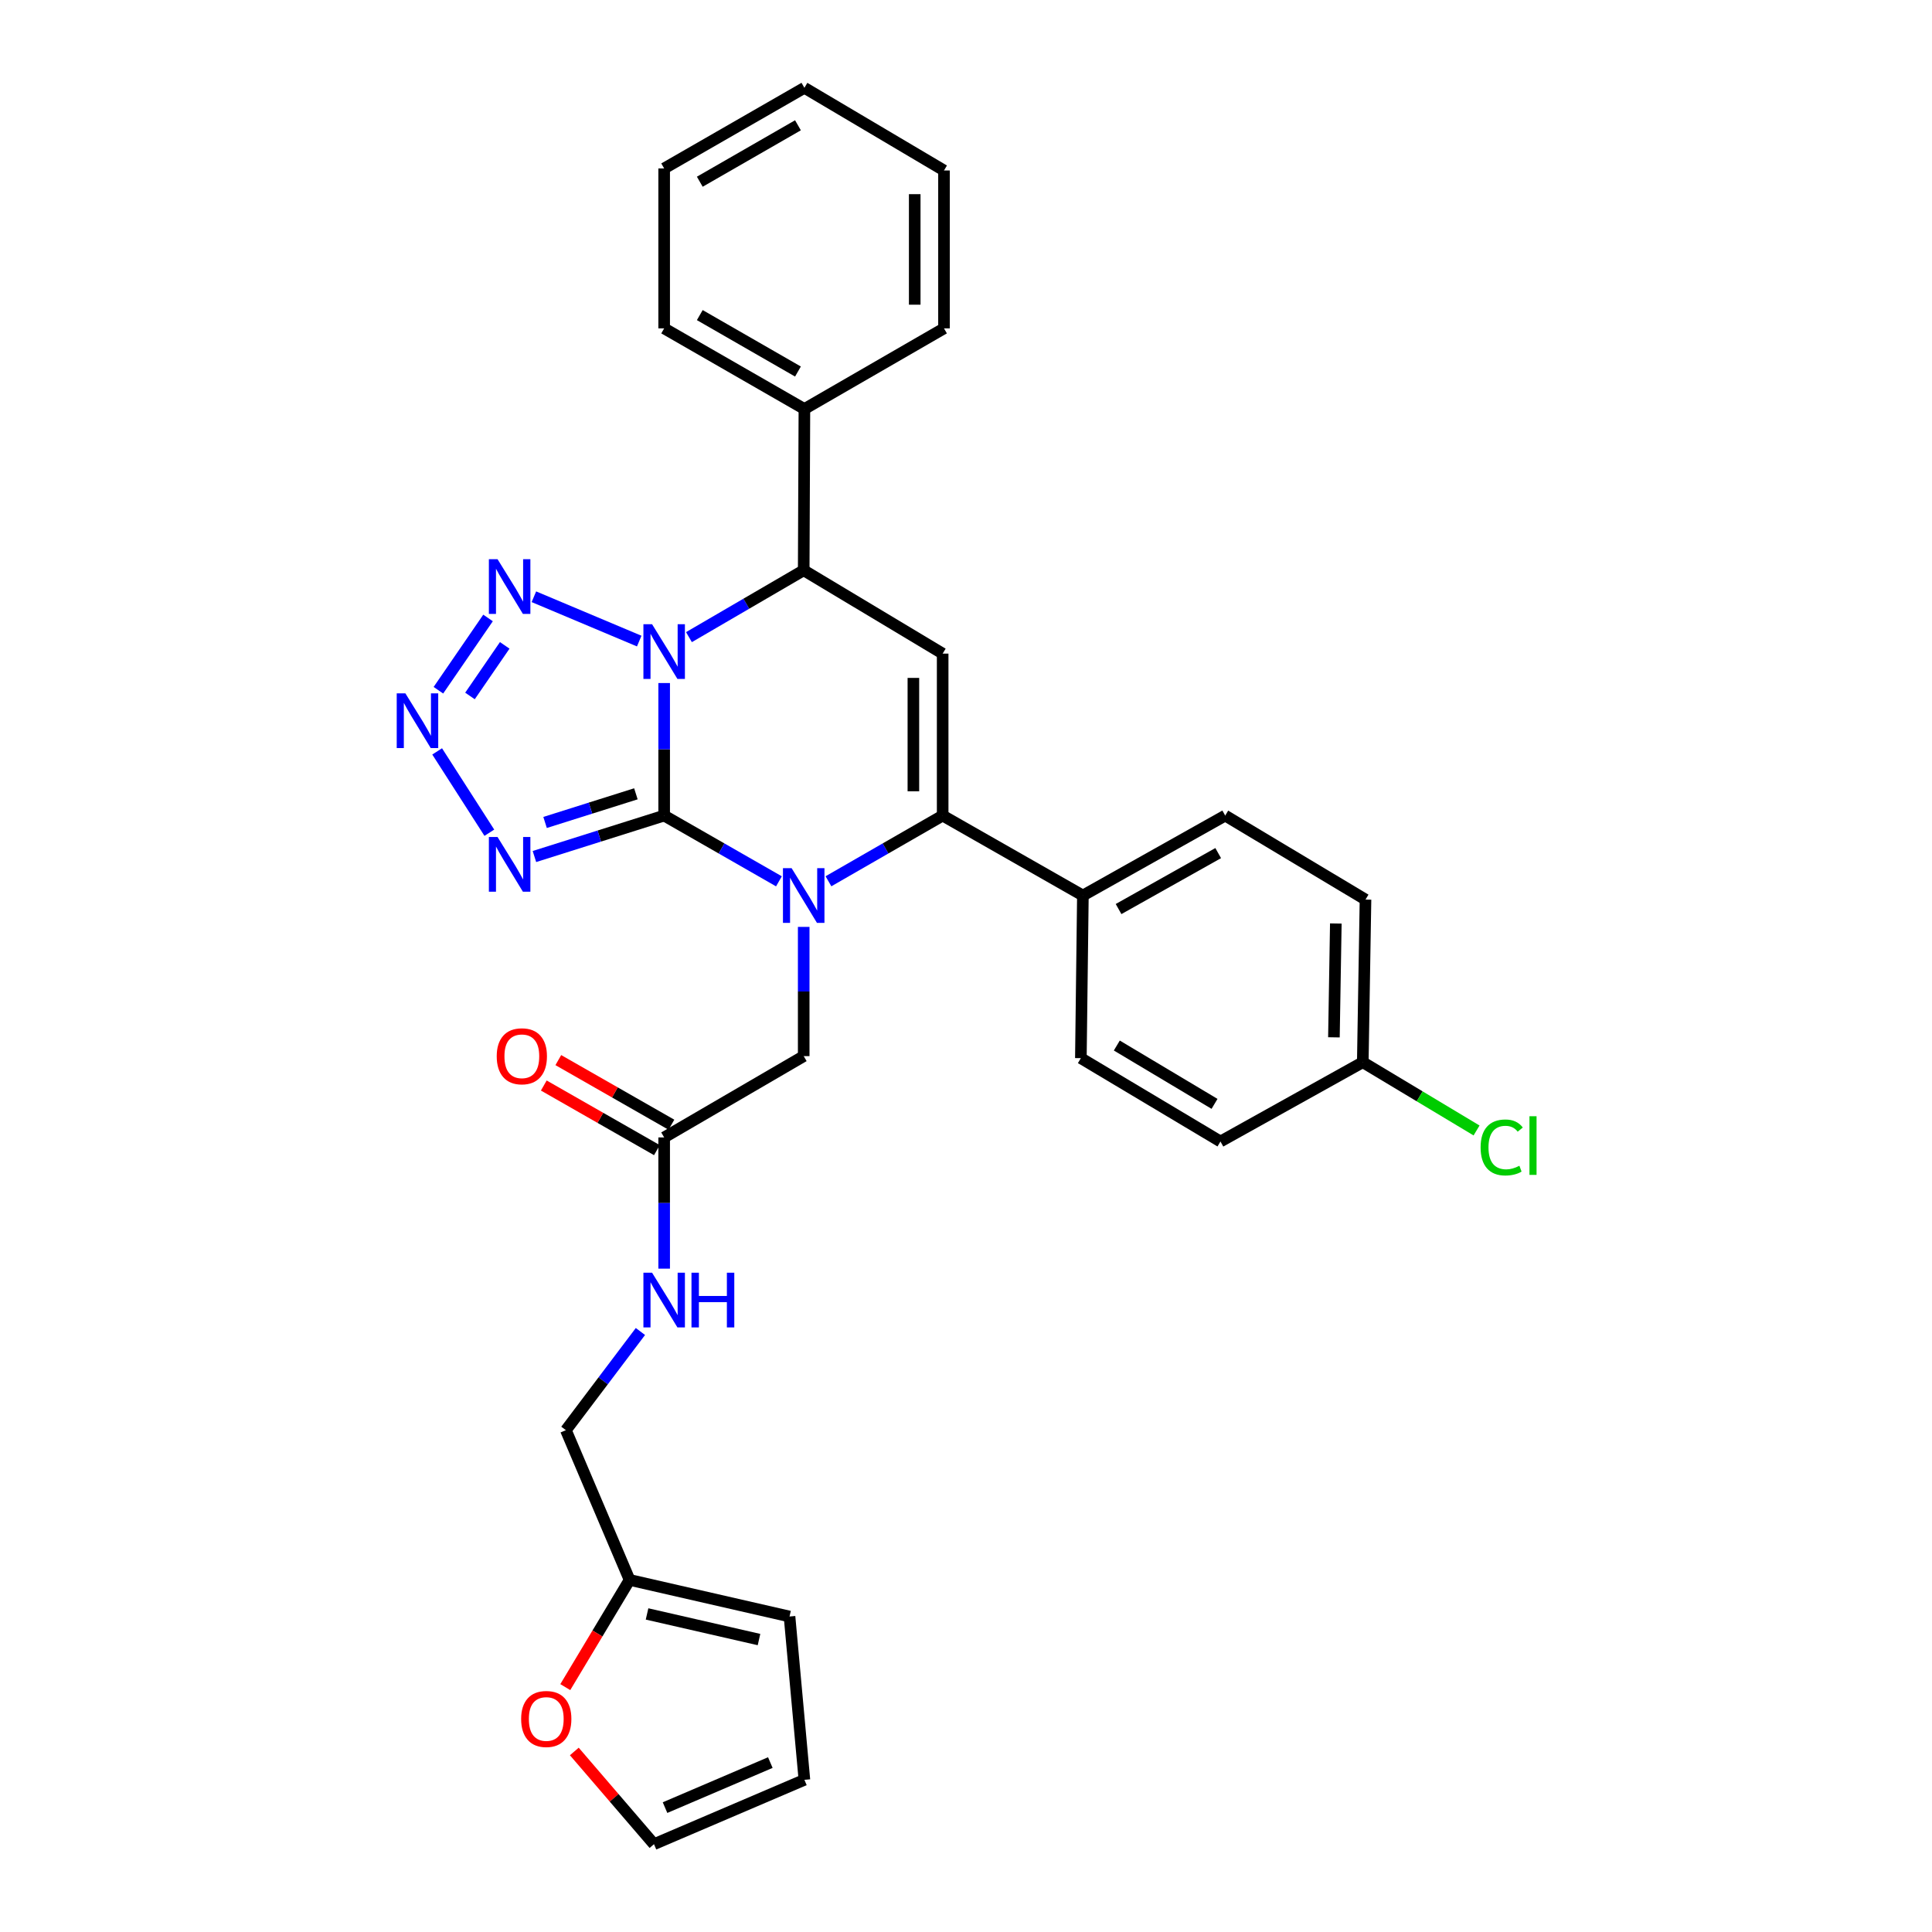 <?xml version='1.0' encoding='iso-8859-1'?>
<svg version='1.1' baseProfile='full'
              xmlns='http://www.w3.org/2000/svg'
                      xmlns:rdkit='http://www.rdkit.org/xml'
                      xmlns:xlink='http://www.w3.org/1999/xlink'
                  xml:space='preserve'
width='1000px' height='1000px' viewBox='0 0 1000 1000'>
<!-- END OF HEADER -->
<rect style='opacity:1.0;fill:#FFFFFF;stroke:none' width='1000' height='1000' x='0' y='0'> </rect>
<path class='bond-0' d='M 343.769,422.142 L 343.769,387.841' style='fill:none;fill-rule:evenodd;stroke:#000000;stroke-width:6px;stroke-linecap:butt;stroke-linejoin:miter;stroke-opacity:1' />
<path class='bond-0' d='M 343.769,387.841 L 343.769,353.539' style='fill:none;fill-rule:evenodd;stroke:#0000FF;stroke-width:6px;stroke-linecap:butt;stroke-linejoin:miter;stroke-opacity:1' />
<path class='bond-1' d='M 343.769,422.142 L 373.472,439.159' style='fill:none;fill-rule:evenodd;stroke:#000000;stroke-width:6px;stroke-linecap:butt;stroke-linejoin:miter;stroke-opacity:1' />
<path class='bond-1' d='M 373.472,439.159 L 403.175,456.175' style='fill:none;fill-rule:evenodd;stroke:#0000FF;stroke-width:6px;stroke-linecap:butt;stroke-linejoin:miter;stroke-opacity:1' />
<path class='bond-3' d='M 343.769,422.142 L 310.194,432.738' style='fill:none;fill-rule:evenodd;stroke:#000000;stroke-width:6px;stroke-linecap:butt;stroke-linejoin:miter;stroke-opacity:1' />
<path class='bond-3' d='M 310.194,432.738 L 276.619,443.334' style='fill:none;fill-rule:evenodd;stroke:#0000FF;stroke-width:6px;stroke-linecap:butt;stroke-linejoin:miter;stroke-opacity:1' />
<path class='bond-3' d='M 329.137,410.873 L 305.635,418.29' style='fill:none;fill-rule:evenodd;stroke:#000000;stroke-width:6px;stroke-linecap:butt;stroke-linejoin:miter;stroke-opacity:1' />
<path class='bond-3' d='M 305.635,418.29 L 282.132,425.707' style='fill:none;fill-rule:evenodd;stroke:#0000FF;stroke-width:6px;stroke-linecap:butt;stroke-linejoin:miter;stroke-opacity:1' />
<path class='bond-4' d='M 330.86,331.823 L 276.342,308.875' style='fill:none;fill-rule:evenodd;stroke:#0000FF;stroke-width:6px;stroke-linecap:butt;stroke-linejoin:miter;stroke-opacity:1' />
<path class='bond-7' d='M 356.599,329.781 L 386.298,312.476' style='fill:none;fill-rule:evenodd;stroke:#0000FF;stroke-width:6px;stroke-linecap:butt;stroke-linejoin:miter;stroke-opacity:1' />
<path class='bond-7' d='M 386.298,312.476 L 415.996,295.171' style='fill:none;fill-rule:evenodd;stroke:#000000;stroke-width:6px;stroke-linecap:butt;stroke-linejoin:miter;stroke-opacity:1' />
<path class='bond-2' d='M 428.81,456.148 L 458.365,439.145' style='fill:none;fill-rule:evenodd;stroke:#0000FF;stroke-width:6px;stroke-linecap:butt;stroke-linejoin:miter;stroke-opacity:1' />
<path class='bond-2' d='M 458.365,439.145 L 487.92,422.142' style='fill:none;fill-rule:evenodd;stroke:#000000;stroke-width:6px;stroke-linecap:butt;stroke-linejoin:miter;stroke-opacity:1' />
<path class='bond-8' d='M 415.996,479.759 L 415.996,513.203' style='fill:none;fill-rule:evenodd;stroke:#0000FF;stroke-width:6px;stroke-linecap:butt;stroke-linejoin:miter;stroke-opacity:1' />
<path class='bond-8' d='M 415.996,513.203 L 415.996,546.647' style='fill:none;fill-rule:evenodd;stroke:#000000;stroke-width:6px;stroke-linecap:butt;stroke-linejoin:miter;stroke-opacity:1' />
<path class='bond-5' d='M 487.92,422.142 L 487.92,338.309' style='fill:none;fill-rule:evenodd;stroke:#000000;stroke-width:6px;stroke-linecap:butt;stroke-linejoin:miter;stroke-opacity:1' />
<path class='bond-5' d='M 472.769,409.567 L 472.769,350.884' style='fill:none;fill-rule:evenodd;stroke:#000000;stroke-width:6px;stroke-linecap:butt;stroke-linejoin:miter;stroke-opacity:1' />
<path class='bond-9' d='M 487.92,422.142 L 560.5,463.521' style='fill:none;fill-rule:evenodd;stroke:#000000;stroke-width:6px;stroke-linecap:butt;stroke-linejoin:miter;stroke-opacity:1' />
<path class='bond-6' d='M 253.281,431.017 L 226.272,388.92' style='fill:none;fill-rule:evenodd;stroke:#0000FF;stroke-width:6px;stroke-linecap:butt;stroke-linejoin:miter;stroke-opacity:1' />
<path class='bond-31' d='M 252.61,319.855 L 226.916,357.264' style='fill:none;fill-rule:evenodd;stroke:#0000FF;stroke-width:6px;stroke-linecap:butt;stroke-linejoin:miter;stroke-opacity:1' />
<path class='bond-31' d='M 261.245,334.044 L 243.259,360.231' style='fill:none;fill-rule:evenodd;stroke:#0000FF;stroke-width:6px;stroke-linecap:butt;stroke-linejoin:miter;stroke-opacity:1' />
<path class='bond-32' d='M 487.92,338.309 L 415.996,295.171' style='fill:none;fill-rule:evenodd;stroke:#000000;stroke-width:6px;stroke-linecap:butt;stroke-linejoin:miter;stroke-opacity:1' />
<path class='bond-14' d='M 415.996,295.171 L 416.358,211.7' style='fill:none;fill-rule:evenodd;stroke:#000000;stroke-width:6px;stroke-linecap:butt;stroke-linejoin:miter;stroke-opacity:1' />
<path class='bond-10' d='M 415.996,546.647 L 343.769,588.732' style='fill:none;fill-rule:evenodd;stroke:#000000;stroke-width:6px;stroke-linecap:butt;stroke-linejoin:miter;stroke-opacity:1' />
<path class='bond-19' d='M 560.5,463.521 L 634.166,422.142' style='fill:none;fill-rule:evenodd;stroke:#000000;stroke-width:6px;stroke-linecap:butt;stroke-linejoin:miter;stroke-opacity:1' />
<path class='bond-19' d='M 578.969,470.523 L 630.536,441.559' style='fill:none;fill-rule:evenodd;stroke:#000000;stroke-width:6px;stroke-linecap:butt;stroke-linejoin:miter;stroke-opacity:1' />
<path class='bond-20' d='M 560.5,463.521 L 559.456,547.699' style='fill:none;fill-rule:evenodd;stroke:#000000;stroke-width:6px;stroke-linecap:butt;stroke-linejoin:miter;stroke-opacity:1' />
<path class='bond-13' d='M 343.769,588.732 L 343.769,622.69' style='fill:none;fill-rule:evenodd;stroke:#000000;stroke-width:6px;stroke-linecap:butt;stroke-linejoin:miter;stroke-opacity:1' />
<path class='bond-13' d='M 343.769,622.69 L 343.769,656.647' style='fill:none;fill-rule:evenodd;stroke:#0000FF;stroke-width:6px;stroke-linecap:butt;stroke-linejoin:miter;stroke-opacity:1' />
<path class='bond-18' d='M 347.527,582.155 L 318.255,565.432' style='fill:none;fill-rule:evenodd;stroke:#000000;stroke-width:6px;stroke-linecap:butt;stroke-linejoin:miter;stroke-opacity:1' />
<path class='bond-18' d='M 318.255,565.432 L 288.982,548.708' style='fill:none;fill-rule:evenodd;stroke:#FF0000;stroke-width:6px;stroke-linecap:butt;stroke-linejoin:miter;stroke-opacity:1' />
<path class='bond-18' d='M 340.012,595.31 L 310.739,578.587' style='fill:none;fill-rule:evenodd;stroke:#000000;stroke-width:6px;stroke-linecap:butt;stroke-linejoin:miter;stroke-opacity:1' />
<path class='bond-18' d='M 310.739,578.587 L 281.467,561.863' style='fill:none;fill-rule:evenodd;stroke:#FF0000;stroke-width:6px;stroke-linecap:butt;stroke-linejoin:miter;stroke-opacity:1' />
<path class='bond-11' d='M 325.875,817.76 L 292.905,740.256' style='fill:none;fill-rule:evenodd;stroke:#000000;stroke-width:6px;stroke-linecap:butt;stroke-linejoin:miter;stroke-opacity:1' />
<path class='bond-12' d='M 325.875,817.76 L 309.234,845.501' style='fill:none;fill-rule:evenodd;stroke:#000000;stroke-width:6px;stroke-linecap:butt;stroke-linejoin:miter;stroke-opacity:1' />
<path class='bond-12' d='M 309.234,845.501 L 292.593,873.242' style='fill:none;fill-rule:evenodd;stroke:#FF0000;stroke-width:6px;stroke-linecap:butt;stroke-linejoin:miter;stroke-opacity:1' />
<path class='bond-15' d='M 325.875,817.76 L 408.656,836.707' style='fill:none;fill-rule:evenodd;stroke:#000000;stroke-width:6px;stroke-linecap:butt;stroke-linejoin:miter;stroke-opacity:1' />
<path class='bond-15' d='M 334.912,835.371 L 392.859,848.634' style='fill:none;fill-rule:evenodd;stroke:#000000;stroke-width:6px;stroke-linecap:butt;stroke-linejoin:miter;stroke-opacity:1' />
<path class='bond-16' d='M 297.266,906.557 L 317.883,930.551' style='fill:none;fill-rule:evenodd;stroke:#FF0000;stroke-width:6px;stroke-linecap:butt;stroke-linejoin:miter;stroke-opacity:1' />
<path class='bond-16' d='M 317.883,930.551 L 338.5,954.545' style='fill:none;fill-rule:evenodd;stroke:#000000;stroke-width:6px;stroke-linecap:butt;stroke-linejoin:miter;stroke-opacity:1' />
<path class='bond-21' d='M 331.481,689.181 L 312.193,714.719' style='fill:none;fill-rule:evenodd;stroke:#0000FF;stroke-width:6px;stroke-linecap:butt;stroke-linejoin:miter;stroke-opacity:1' />
<path class='bond-21' d='M 312.193,714.719 L 292.905,740.256' style='fill:none;fill-rule:evenodd;stroke:#000000;stroke-width:6px;stroke-linecap:butt;stroke-linejoin:miter;stroke-opacity:1' />
<path class='bond-26' d='M 416.358,211.7 L 343.769,169.968' style='fill:none;fill-rule:evenodd;stroke:#000000;stroke-width:6px;stroke-linecap:butt;stroke-linejoin:miter;stroke-opacity:1' />
<path class='bond-26' d='M 413.021,192.305 L 362.209,163.093' style='fill:none;fill-rule:evenodd;stroke:#000000;stroke-width:6px;stroke-linecap:butt;stroke-linejoin:miter;stroke-opacity:1' />
<path class='bond-27' d='M 416.358,211.7 L 488.61,169.968' style='fill:none;fill-rule:evenodd;stroke:#000000;stroke-width:6px;stroke-linecap:butt;stroke-linejoin:miter;stroke-opacity:1' />
<path class='bond-17' d='M 408.656,836.707 L 416.358,921.239' style='fill:none;fill-rule:evenodd;stroke:#000000;stroke-width:6px;stroke-linecap:butt;stroke-linejoin:miter;stroke-opacity:1' />
<path class='bond-35' d='M 338.5,954.545 L 416.358,921.239' style='fill:none;fill-rule:evenodd;stroke:#000000;stroke-width:6px;stroke-linecap:butt;stroke-linejoin:miter;stroke-opacity:1' />
<path class='bond-35' d='M 344.22,935.62 L 398.72,912.306' style='fill:none;fill-rule:evenodd;stroke:#000000;stroke-width:6px;stroke-linecap:butt;stroke-linejoin:miter;stroke-opacity:1' />
<path class='bond-24' d='M 634.166,422.142 L 706.78,465.625' style='fill:none;fill-rule:evenodd;stroke:#000000;stroke-width:6px;stroke-linecap:butt;stroke-linejoin:miter;stroke-opacity:1' />
<path class='bond-23' d='M 559.456,547.699 L 631.708,590.837' style='fill:none;fill-rule:evenodd;stroke:#000000;stroke-width:6px;stroke-linecap:butt;stroke-linejoin:miter;stroke-opacity:1' />
<path class='bond-23' d='M 578.061,541.161 L 628.637,571.358' style='fill:none;fill-rule:evenodd;stroke:#000000;stroke-width:6px;stroke-linecap:butt;stroke-linejoin:miter;stroke-opacity:1' />
<path class='bond-22' d='M 705.374,549.804 L 631.708,590.837' style='fill:none;fill-rule:evenodd;stroke:#000000;stroke-width:6px;stroke-linecap:butt;stroke-linejoin:miter;stroke-opacity:1' />
<path class='bond-25' d='M 705.374,549.804 L 734.819,567.468' style='fill:none;fill-rule:evenodd;stroke:#000000;stroke-width:6px;stroke-linecap:butt;stroke-linejoin:miter;stroke-opacity:1' />
<path class='bond-25' d='M 734.819,567.468 L 764.264,585.132' style='fill:none;fill-rule:evenodd;stroke:#00CC00;stroke-width:6px;stroke-linecap:butt;stroke-linejoin:miter;stroke-opacity:1' />
<path class='bond-33' d='M 705.374,549.804 L 706.78,465.625' style='fill:none;fill-rule:evenodd;stroke:#000000;stroke-width:6px;stroke-linecap:butt;stroke-linejoin:miter;stroke-opacity:1' />
<path class='bond-33' d='M 690.436,536.924 L 691.42,477.999' style='fill:none;fill-rule:evenodd;stroke:#000000;stroke-width:6px;stroke-linecap:butt;stroke-linejoin:miter;stroke-opacity:1' />
<path class='bond-28' d='M 343.769,169.968 L 343.769,87.186' style='fill:none;fill-rule:evenodd;stroke:#000000;stroke-width:6px;stroke-linecap:butt;stroke-linejoin:miter;stroke-opacity:1' />
<path class='bond-29' d='M 488.61,169.968 L 488.61,88.238' style='fill:none;fill-rule:evenodd;stroke:#000000;stroke-width:6px;stroke-linecap:butt;stroke-linejoin:miter;stroke-opacity:1' />
<path class='bond-29' d='M 473.459,157.708 L 473.459,100.498' style='fill:none;fill-rule:evenodd;stroke:#000000;stroke-width:6px;stroke-linecap:butt;stroke-linejoin:miter;stroke-opacity:1' />
<path class='bond-34' d='M 343.769,87.186 L 416.358,45.455' style='fill:none;fill-rule:evenodd;stroke:#000000;stroke-width:6px;stroke-linecap:butt;stroke-linejoin:miter;stroke-opacity:1' />
<path class='bond-34' d='M 362.209,94.061 L 413.021,64.849' style='fill:none;fill-rule:evenodd;stroke:#000000;stroke-width:6px;stroke-linecap:butt;stroke-linejoin:miter;stroke-opacity:1' />
<path class='bond-30' d='M 488.61,88.238 L 416.358,45.455' style='fill:none;fill-rule:evenodd;stroke:#000000;stroke-width:6px;stroke-linecap:butt;stroke-linejoin:miter;stroke-opacity:1' />
<path  class='atom-1' d='M 337.509 323.097
L 346.789 338.097
Q 347.709 339.577, 349.189 342.257
Q 350.669 344.937, 350.749 345.097
L 350.749 323.097
L 354.509 323.097
L 354.509 351.417
L 350.629 351.417
L 340.669 335.017
Q 339.509 333.097, 338.269 330.897
Q 337.069 328.697, 336.709 328.017
L 336.709 351.417
L 333.029 351.417
L 333.029 323.097
L 337.509 323.097
' fill='#0000FF'/>
<path  class='atom-2' d='M 409.736 449.361
L 419.016 464.361
Q 419.936 465.841, 421.416 468.521
Q 422.896 471.201, 422.976 471.361
L 422.976 449.361
L 426.736 449.361
L 426.736 477.681
L 422.856 477.681
L 412.896 461.281
Q 411.736 459.361, 410.496 457.161
Q 409.296 454.961, 408.936 454.281
L 408.936 477.681
L 405.256 477.681
L 405.256 449.361
L 409.736 449.361
' fill='#0000FF'/>
<path  class='atom-4' d='M 257.522 433.225
L 266.802 448.225
Q 267.722 449.705, 269.202 452.385
Q 270.682 455.065, 270.762 455.225
L 270.762 433.225
L 274.522 433.225
L 274.522 461.545
L 270.642 461.545
L 260.682 445.145
Q 259.522 443.225, 258.282 441.025
Q 257.082 438.825, 256.722 438.145
L 256.722 461.545
L 253.042 461.545
L 253.042 433.225
L 257.522 433.225
' fill='#0000FF'/>
<path  class='atom-5' d='M 257.522 289.428
L 266.802 304.428
Q 267.722 305.908, 269.202 308.588
Q 270.682 311.268, 270.762 311.428
L 270.762 289.428
L 274.522 289.428
L 274.522 317.748
L 270.642 317.748
L 260.682 301.348
Q 259.522 299.428, 258.282 297.228
Q 257.082 295.028, 256.722 294.348
L 256.722 317.748
L 253.042 317.748
L 253.042 289.428
L 257.522 289.428
' fill='#0000FF'/>
<path  class='atom-7' d='M 209.823 358.877
L 219.103 373.877
Q 220.023 375.357, 221.503 378.037
Q 222.983 380.717, 223.063 380.877
L 223.063 358.877
L 226.823 358.877
L 226.823 387.197
L 222.943 387.197
L 212.983 370.797
Q 211.823 368.877, 210.583 366.677
Q 209.383 364.477, 209.023 363.797
L 209.023 387.197
L 205.343 387.197
L 205.343 358.877
L 209.823 358.877
' fill='#0000FF'/>
<path  class='atom-13' d='M 269.746 889.738
Q 269.746 882.938, 273.106 879.138
Q 276.466 875.338, 282.746 875.338
Q 289.026 875.338, 292.386 879.138
Q 295.746 882.938, 295.746 889.738
Q 295.746 896.618, 292.346 900.538
Q 288.946 904.418, 282.746 904.418
Q 276.506 904.418, 273.106 900.538
Q 269.746 896.658, 269.746 889.738
M 282.746 901.218
Q 287.066 901.218, 289.386 898.338
Q 291.746 895.418, 291.746 889.738
Q 291.746 884.178, 289.386 881.378
Q 287.066 878.538, 282.746 878.538
Q 278.426 878.538, 276.066 881.338
Q 273.746 884.138, 273.746 889.738
Q 273.746 895.458, 276.066 898.338
Q 278.426 901.218, 282.746 901.218
' fill='#FF0000'/>
<path  class='atom-14' d='M 337.509 658.751
L 346.789 673.751
Q 347.709 675.231, 349.189 677.911
Q 350.669 680.591, 350.749 680.751
L 350.749 658.751
L 354.509 658.751
L 354.509 687.071
L 350.629 687.071
L 340.669 670.671
Q 339.509 668.751, 338.269 666.551
Q 337.069 664.351, 336.709 663.671
L 336.709 687.071
L 333.029 687.071
L 333.029 658.751
L 337.509 658.751
' fill='#0000FF'/>
<path  class='atom-14' d='M 357.909 658.751
L 361.749 658.751
L 361.749 670.791
L 376.229 670.791
L 376.229 658.751
L 380.069 658.751
L 380.069 687.071
L 376.229 687.071
L 376.229 673.991
L 361.749 673.991
L 361.749 687.071
L 357.909 687.071
L 357.909 658.751
' fill='#0000FF'/>
<path  class='atom-19' d='M 257.103 546.727
Q 257.103 539.927, 260.463 536.127
Q 263.823 532.327, 270.103 532.327
Q 276.383 532.327, 279.743 536.127
Q 283.103 539.927, 283.103 546.727
Q 283.103 553.607, 279.703 557.527
Q 276.303 561.407, 270.103 561.407
Q 263.863 561.407, 260.463 557.527
Q 257.103 553.647, 257.103 546.727
M 270.103 558.207
Q 274.423 558.207, 276.743 555.327
Q 279.103 552.407, 279.103 546.727
Q 279.103 541.167, 276.743 538.367
Q 274.423 535.527, 270.103 535.527
Q 265.783 535.527, 263.423 538.327
Q 261.103 541.127, 261.103 546.727
Q 261.103 552.447, 263.423 555.327
Q 265.783 558.207, 270.103 558.207
' fill='#FF0000'/>
<path  class='atom-26' d='M 766.361 593.921
Q 766.361 586.881, 769.641 583.201
Q 772.961 579.481, 779.241 579.481
Q 785.081 579.481, 788.201 583.601
L 785.561 585.761
Q 783.281 582.761, 779.241 582.761
Q 774.961 582.761, 772.681 585.641
Q 770.441 588.481, 770.441 593.921
Q 770.441 599.521, 772.761 602.401
Q 775.121 605.281, 779.681 605.281
Q 782.801 605.281, 786.441 603.401
L 787.561 606.401
Q 786.081 607.361, 783.841 607.921
Q 781.601 608.481, 779.121 608.481
Q 772.961 608.481, 769.641 604.721
Q 766.361 600.961, 766.361 593.921
' fill='#00CC00'/>
<path  class='atom-26' d='M 791.641 577.761
L 795.321 577.761
L 795.321 608.121
L 791.641 608.121
L 791.641 577.761
' fill='#00CC00'/>
</svg>
